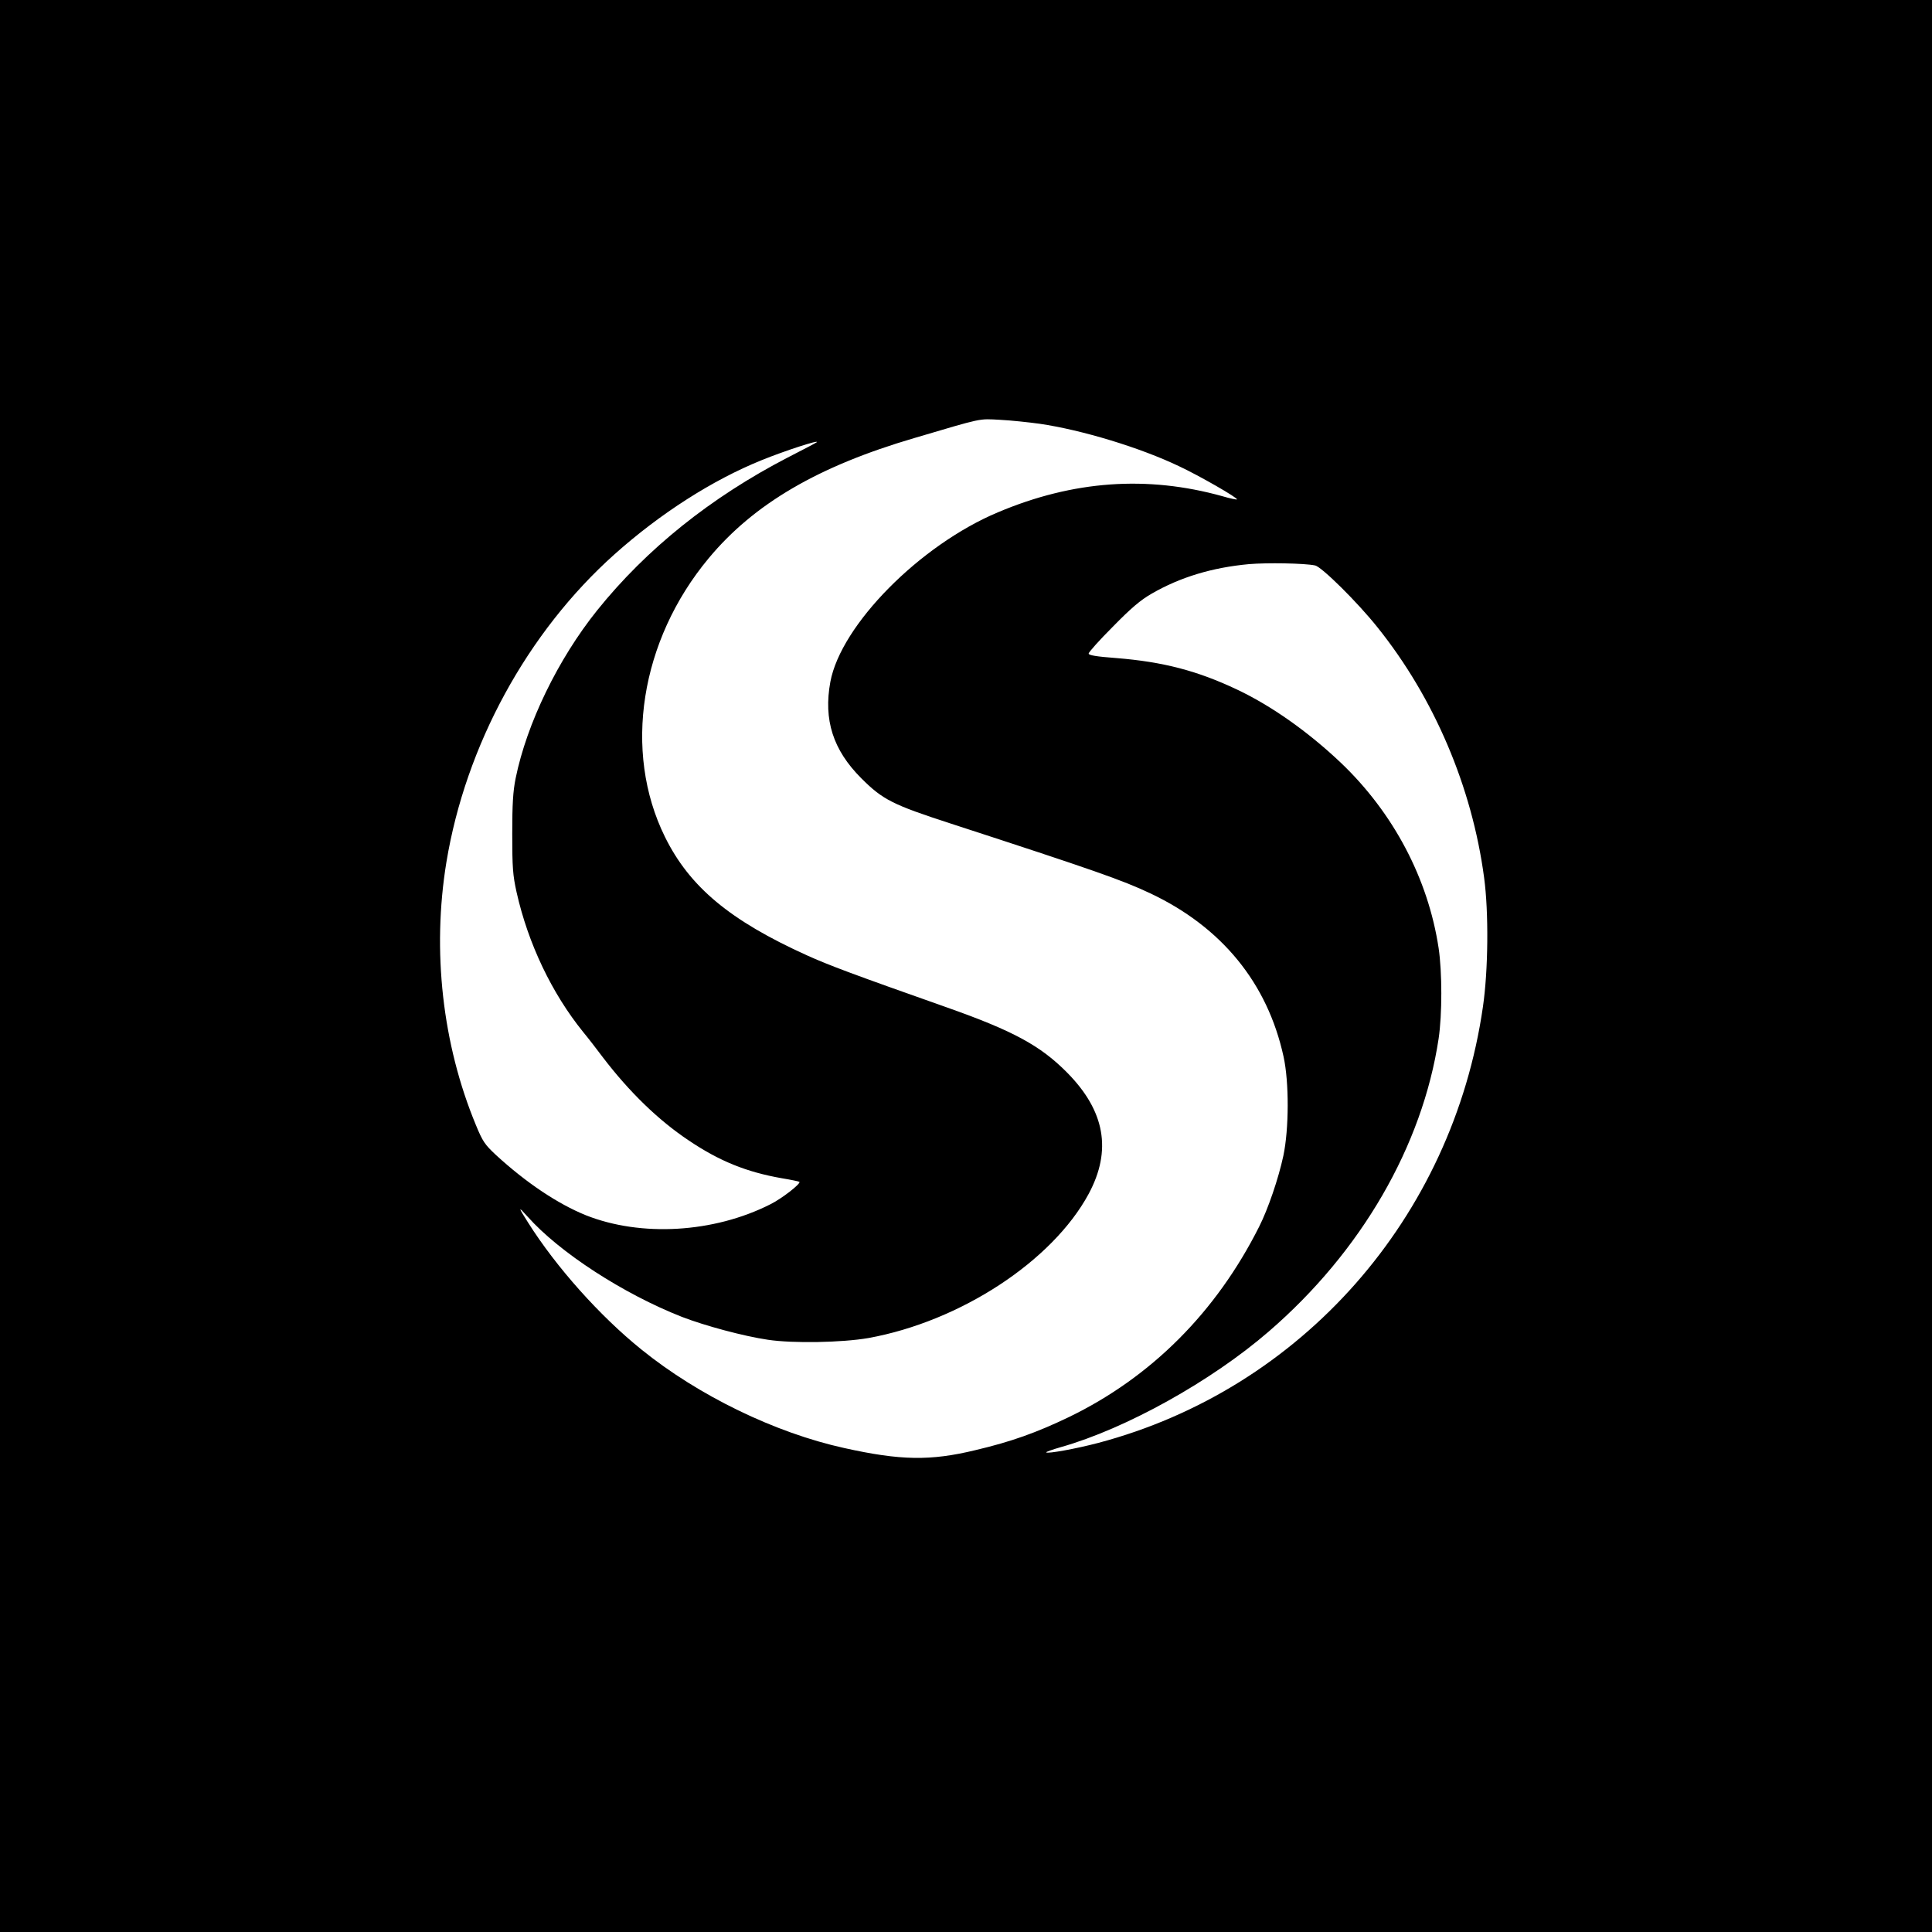 <?xml version="1.0" standalone="no"?>
<!DOCTYPE svg PUBLIC "-//W3C//DTD SVG 20010904//EN"
 "http://www.w3.org/TR/2001/REC-SVG-20010904/DTD/svg10.dtd">
<svg version="1.0" xmlns="http://www.w3.org/2000/svg"
 width="1024pt" height="1024pt" viewBox="0 0 1024 1024"
 preserveAspectRatio="xMidYMid meet">
<g transform="translate(0,1024) scale(0.1,-0.1)"
fill="#000000" stroke="none">
<path d="M0 5120 l0 -5120 5120 0 5120 0 0 5120 0 5120 -5120 0 -5120 0 0
-5120z m5510 2874 c226 -33 534 -127 739 -225 107 -50 314 -169 307 -176 -2
-2 -37 5 -77 17 -399 111 -791 83 -1189 -85 -415 -174 -833 -598 -889 -899
-37 -201 14 -361 164 -511 114 -114 166 -140 474 -240 762 -248 910 -300 1058
-370 379 -179 621 -476 706 -865 30 -136 29 -384 -1 -526 -26 -121 -81 -282
-128 -375 -228 -454 -573 -799 -1009 -1010 -171 -82 -304 -130 -495 -175 -239
-58 -397 -55 -695 11 -368 81 -773 278 -1075 522 -222 179 -452 437 -601 673
-54 85 -54 89 -3 32 169 -190 508 -410 819 -532 122 -47 326 -102 455 -121
133 -20 393 -15 532 9 487 88 975 407 1168 764 124 231 87 440 -115 644 -141
142 -284 220 -635 344 -502 177 -629 225 -742 276 -409 185 -623 363 -754 629
-223 453 -131 1040 232 1476 240 289 581 488 1089 637 369 109 340 103 455 97
58 -3 152 -13 210 -21z m-1181 -98 c-2 -2 -71 -39 -154 -81 -407 -211 -748
-484 -1010 -810 -207 -258 -373 -600 -432 -890 -14 -69 -18 -137 -18 -295 0
-178 3 -219 23 -309 61 -272 187 -536 353 -741 25 -30 72 -91 105 -135 140
-183 293 -332 455 -440 162 -109 305 -167 493 -200 49 -8 91 -17 93 -19 9 -9
-93 -89 -154 -119 -300 -152 -686 -174 -978 -58 -148 60 -316 172 -476 319
-59 55 -71 72 -107 160 -177 427 -233 922 -156 1392 102 619 429 1219 891
1632 243 217 520 394 780 499 123 50 308 110 292 95z m2641 -653 c34 -6 226
-196 331 -328 300 -374 501 -846 565 -1326 25 -184 22 -491 -6 -684 -161
-1120 -962 -2028 -2040 -2313 -118 -31 -267 -58 -275 -50 -3 2 32 15 78 28
343 97 797 349 1102 613 490 423 814 983 900 1552 19 128 19 352 0 480 -56
369 -240 717 -518 982 -173 164 -368 302 -550 388 -211 100 -392 147 -639 167
-108 8 -148 15 -148 24 0 7 57 71 128 142 97 99 146 141 207 176 151 87 320
138 515 156 93 8 295 5 350 -7z"/>
</g>
</svg>
